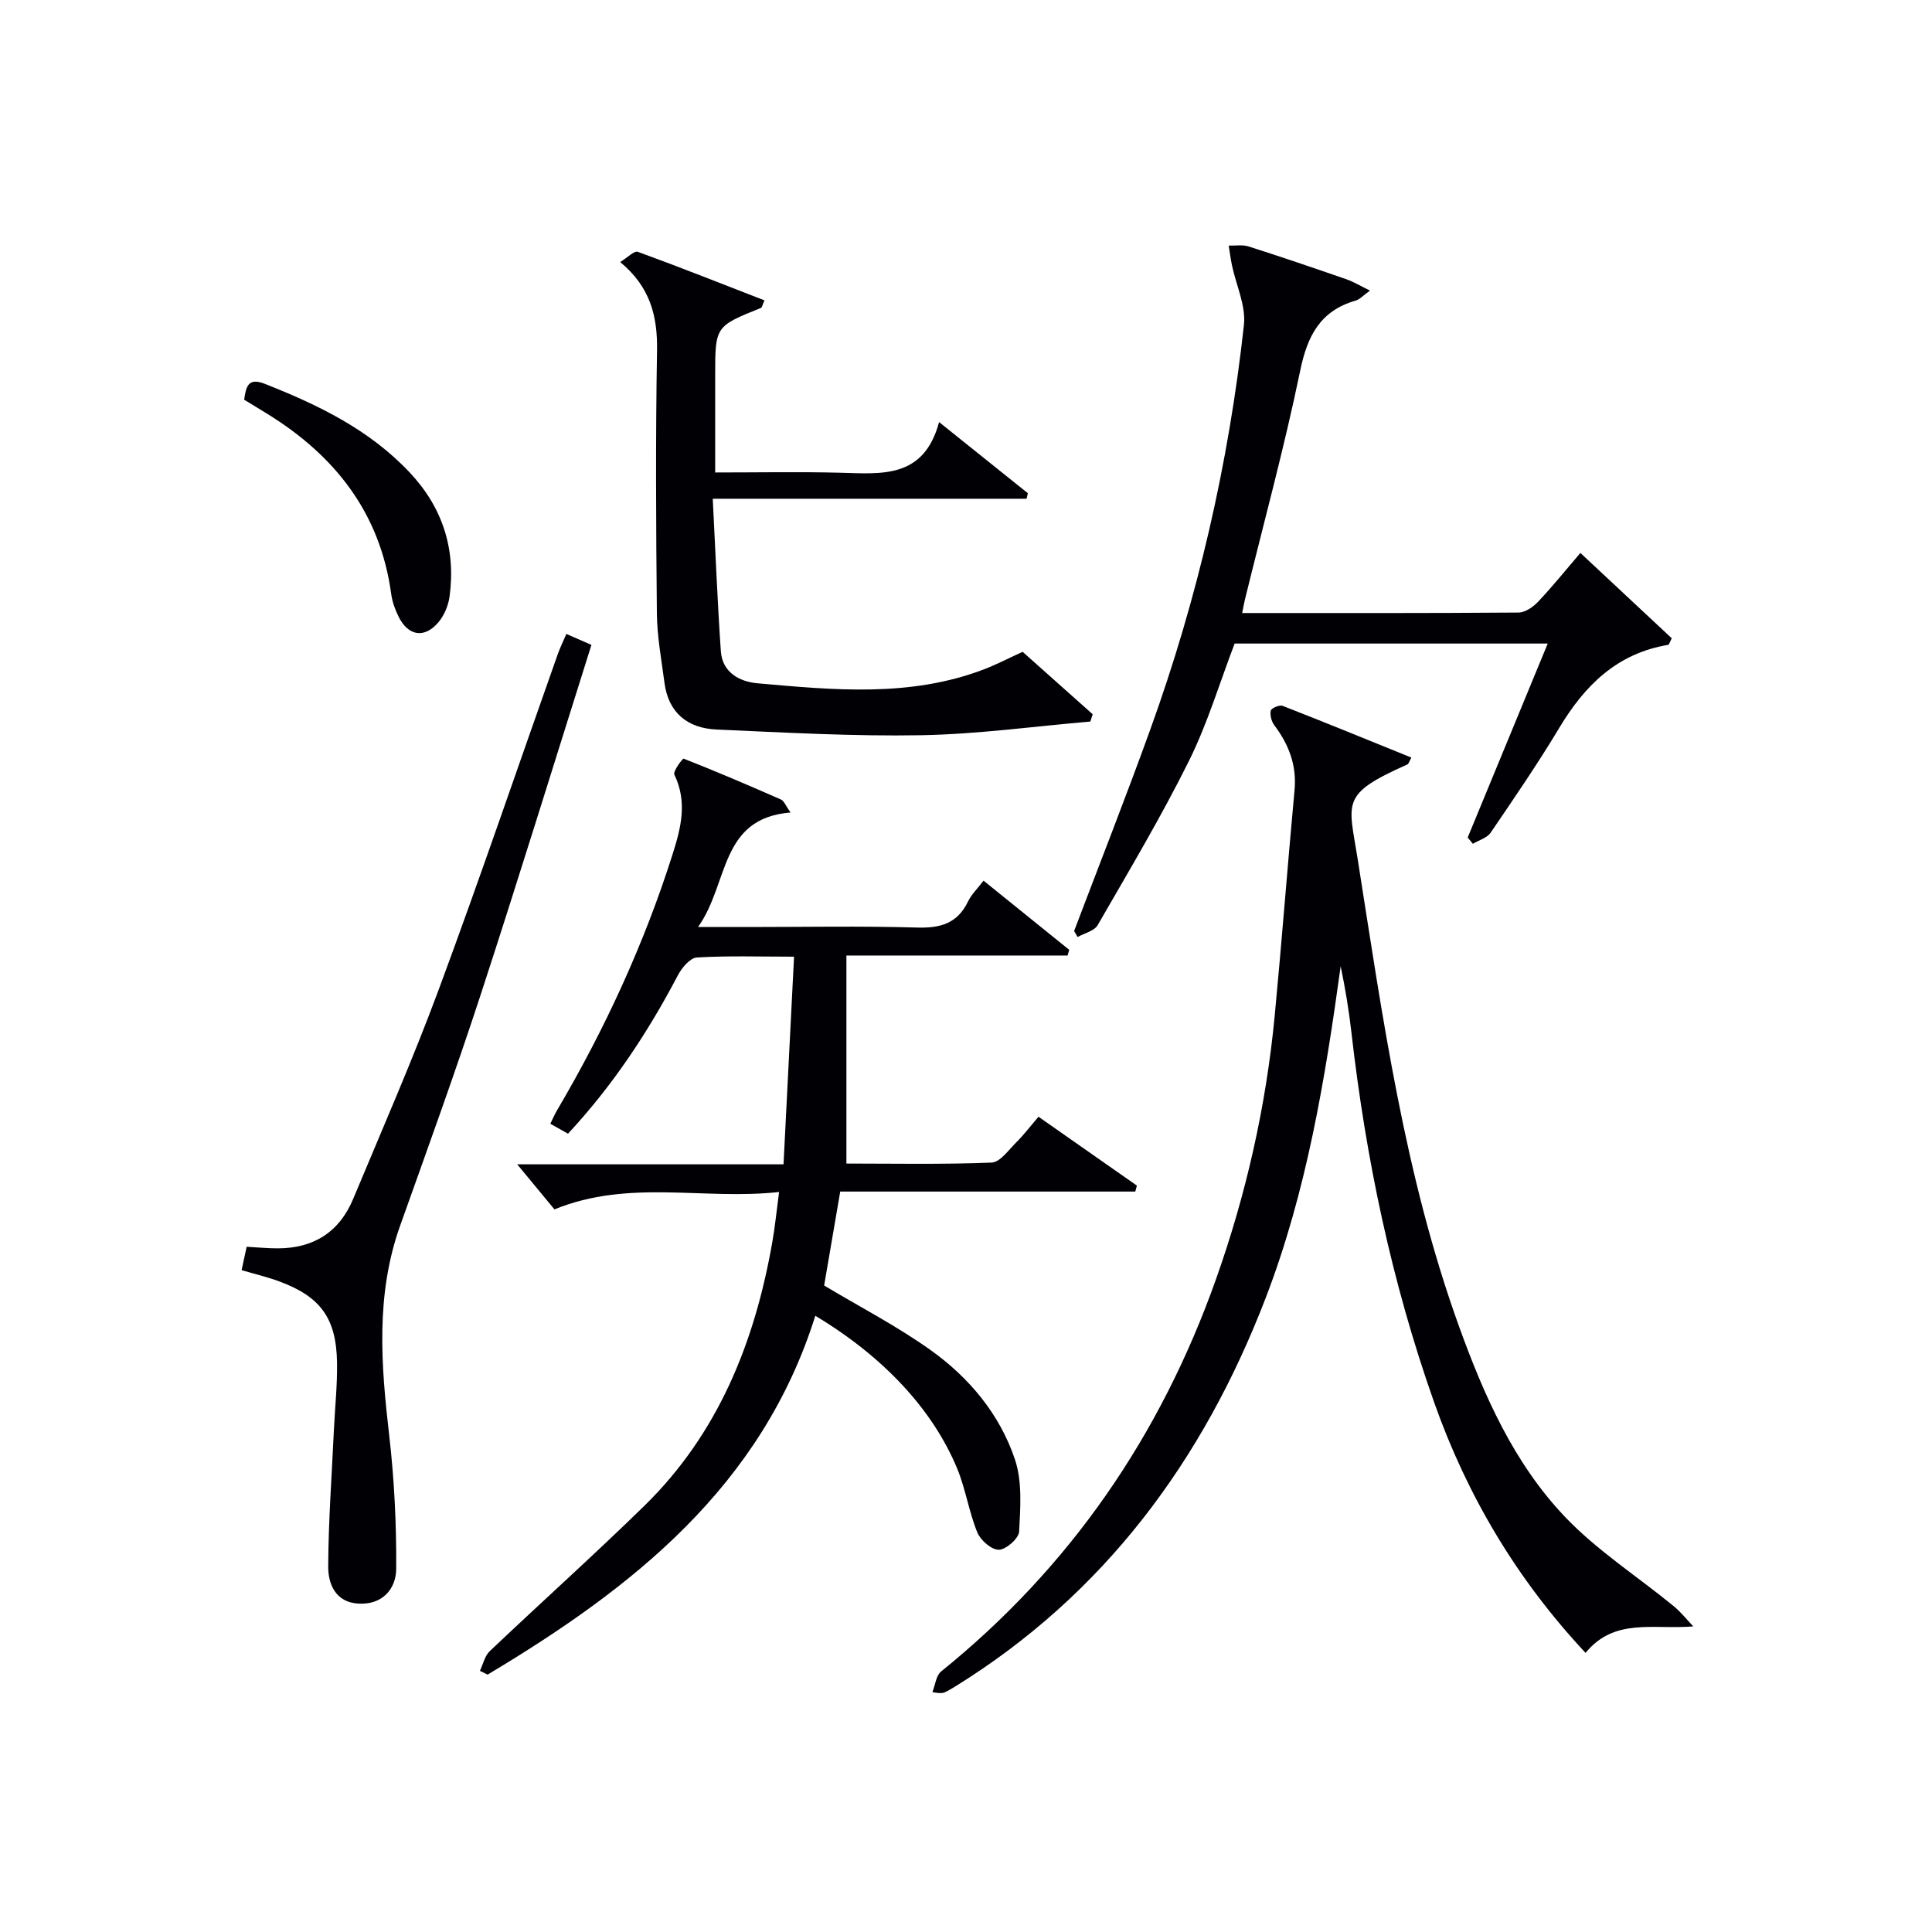 <svg enable-background="new 0 0 400 400" viewBox="0 0 400 400" xmlns="http://www.w3.org/2000/svg"><g fill="#010105"><path d="m163.68 168.22c-14.79 1.19-12.73 14.73-19.16 23.71h10.37c11.66 0 23.34-.23 34.99.11 4.82.14 8.34-.84 10.53-5.38.7-1.46 1.95-2.66 3.22-4.33 6.02 4.86 11.88 9.59 17.74 14.32-.11.39-.23.78-.34 1.18-14.99 0-29.98 0-45.79 0v43.07c9.55 0 19.82.21 30.06-.2 1.77-.07 3.54-2.64 5.14-4.22 1.51-1.5 2.81-3.22 4.57-5.27 6.95 4.86 13.66 9.56 20.37 14.26-.11.41-.22.82-.33 1.23-20.31 0-40.61 0-61.09 0-1.2 7-2.28 13.34-3.33 19.45 7.42 4.45 15.11 8.42 22.07 13.39 7.97 5.69 14.29 13.27 17.43 22.61 1.54 4.59 1.13 9.96.87 14.94-.07 1.42-2.7 3.74-4.19 3.77-1.51.04-3.8-1.96-4.47-3.59-1.74-4.27-2.41-8.97-4.17-13.23-5.1-12.31-15.38-23.24-29.37-31.62-11.1 35.36-37.84 56.35-67.85 74.29-.53-.26-1.06-.52-1.59-.78.66-1.38 1-3.09 2.04-4.08 10.62-10.08 21.54-19.86 32.01-30.09 15.34-15.01 22.89-33.96 26.51-54.72.54-3.08.84-6.19 1.38-10.25-15.63 1.73-31-2.73-46.51 3.6-2.31-2.8-5.02-6.08-7.71-9.33h55.14c.73-14.39 1.44-28.38 2.18-42.99-7.26 0-13.71-.22-20.13.17-1.39.08-3.09 2.11-3.9 3.64-6.21 11.84-13.52 22.89-22.77 32.84-1.25-.7-2.36-1.32-3.66-2.06.53-1.08.91-1.97 1.4-2.8 9.9-16.82 18.02-34.42 23.93-53.05 1.75-5.51 3.06-10.81.35-16.43-.33-.68 1.71-3.39 1.93-3.31 6.79 2.67 13.5 5.54 20.18 8.48.61.29.93 1.26 1.95 2.67z"/><path d="m350.58 336.73c-8.39.7-16.29-1.85-22.31 5.48-14.23-15.23-24.49-32.48-31.34-51.85-8.79-24.85-14.15-50.44-17.13-76.58-.52-4.59-1.28-9.15-2.23-13.73-3.21 23.37-7.03 46.57-15.51 68.64-12.94 33.67-33.42 61.44-64.54 80.63-.56.35-1.14.67-1.73.97-.44.22-.9.4-2.75.04.59-1.45.75-3.42 1.82-4.28 26.72-21.58 45.38-48.81 56.84-81.04 6.31-17.74 10.43-36.01 12.22-54.77 1.48-15.54 2.66-31.1 4.1-46.64.48-5.14-1.17-9.43-4.18-13.44-.6-.79-.94-2.1-.74-3.03.11-.51 1.8-1.24 2.43-1 8.9 3.47 17.75 7.1 26.68 10.72-.49.87-.57 1.31-.81 1.41-13.98 6.24-12.2 7.62-10.3 19.65 5.15 32.63 9.67 65.4 20.97 96.69 5.17 14.33 11.34 28.29 21.9 39.4 6.66 7.01 15.04 12.38 22.58 18.56 1.49 1.23 2.7 2.78 4.03 4.17z"/><path d="m283.64 60.16c-1.42 1.02-2.11 1.83-2.96 2.07-7.34 2.12-10 7.29-11.49 14.52-3.29 15.92-7.58 31.62-11.45 47.42-.19.77-.32 1.56-.56 2.75 19.27 0 38.25.05 57.23-.1 1.37-.01 3.02-1.16 4.04-2.24 2.95-3.12 5.65-6.48 8.75-10.1 6.53 6.1 12.78 11.94 18.92 17.67-.43.82-.55 1.33-.74 1.36-10.57 1.75-17.27 8.38-22.55 17.19-4.45 7.41-9.34 14.55-14.21 21.7-.75 1.09-2.43 1.55-3.68 2.3-.36-.43-.71-.87-1.07-1.3 5.47-13.25 10.93-26.5 16.57-40.16-22.06 0-43.36 0-64.82 0-3.1 8.1-5.61 16.55-9.48 24.34-5.76 11.59-12.41 22.74-18.88 33.96-.7 1.21-2.74 1.66-4.15 2.46-.24-.41-.48-.82-.73-1.24 5.28-13.92 10.74-27.77 15.79-41.77 9.79-27.11 16.23-55.06 19.37-83.7.44-3.99-1.62-8.25-2.48-12.39-.28-1.34-.45-2.7-.67-4.05 1.37.04 2.84-.23 4.1.17 6.81 2.17 13.58 4.48 20.33 6.82 1.46.52 2.84 1.36 4.82 2.32z"/><path d="m211.72 134.95c5.01 4.46 9.76 8.7 14.51 12.93-.16.5-.33 1.01-.49 1.51-11.68 1-23.34 2.62-35.03 2.83-14.11.25-28.25-.56-42.36-1.18-5.96-.26-9.96-3.43-10.78-9.68-.62-4.77-1.52-9.55-1.57-14.33-.18-18.15-.28-36.31.03-54.46.12-7.11-1.39-13.15-7.63-18.32 1.51-.91 2.9-2.39 3.66-2.11 8.79 3.2 17.48 6.66 26.22 10.05-.46 1.02-.52 1.47-.72 1.56-9.49 3.81-9.49 3.81-9.49 14.05v20.02c8.89 0 17.34-.16 25.77.05 8.57.21 17.39 1.36 20.59-10.48 6.69 5.36 12.54 10.04 18.38 14.73-.09.38-.18.76-.27 1.14-21.33 0-42.67 0-64.97 0 .56 11.06.97 21.31 1.67 31.54.3 4.44 3.88 6.34 7.61 6.67 15.73 1.39 31.52 2.95 46.82-2.87 2.62-1 5.14-2.32 8.05-3.65z"/><path d="m117.26 131.25c1.75.77 3.22 1.41 5.19 2.27-7.65 24.24-15.06 48.32-22.88 72.26-5.26 16.1-11.04 32.03-16.73 47.99-5.09 14.27-3.96 28.75-2.26 43.4 1.06 9.15 1.51 18.43 1.45 27.64-.03 4.23-2.93 7.51-7.87 7.2-4.67-.29-6.23-4.02-6.21-7.71.05-9.41.74-18.82 1.18-28.23.22-4.65.72-9.29.65-13.93-.14-9.23-3.42-13.7-12.02-16.86-2.44-.9-5-1.5-7.74-2.31.38-1.74.68-3.16 1.05-4.84 2.2.12 4.31.33 6.42.33 7.42 0 12.77-3.37 15.63-10.24 6-14.38 12.27-28.67 17.69-43.28 8.54-23.03 16.45-46.29 24.65-69.45.48-1.36 1.13-2.68 1.8-4.24z"/><path d="m50.55 82.75c.39-2.66.77-4.67 4.31-3.27 11.07 4.37 21.64 9.49 29.95 18.33 6.82 7.24 9.59 15.85 8.27 25.67-.25 1.86-1.09 3.9-2.29 5.33-2.9 3.44-6.26 2.9-8.27-1.14-.73-1.47-1.31-3.1-1.53-4.72-2.28-16.77-11.65-28.63-25.68-37.29-1.55-.96-3.11-1.9-4.76-2.91z"/></g></svg>